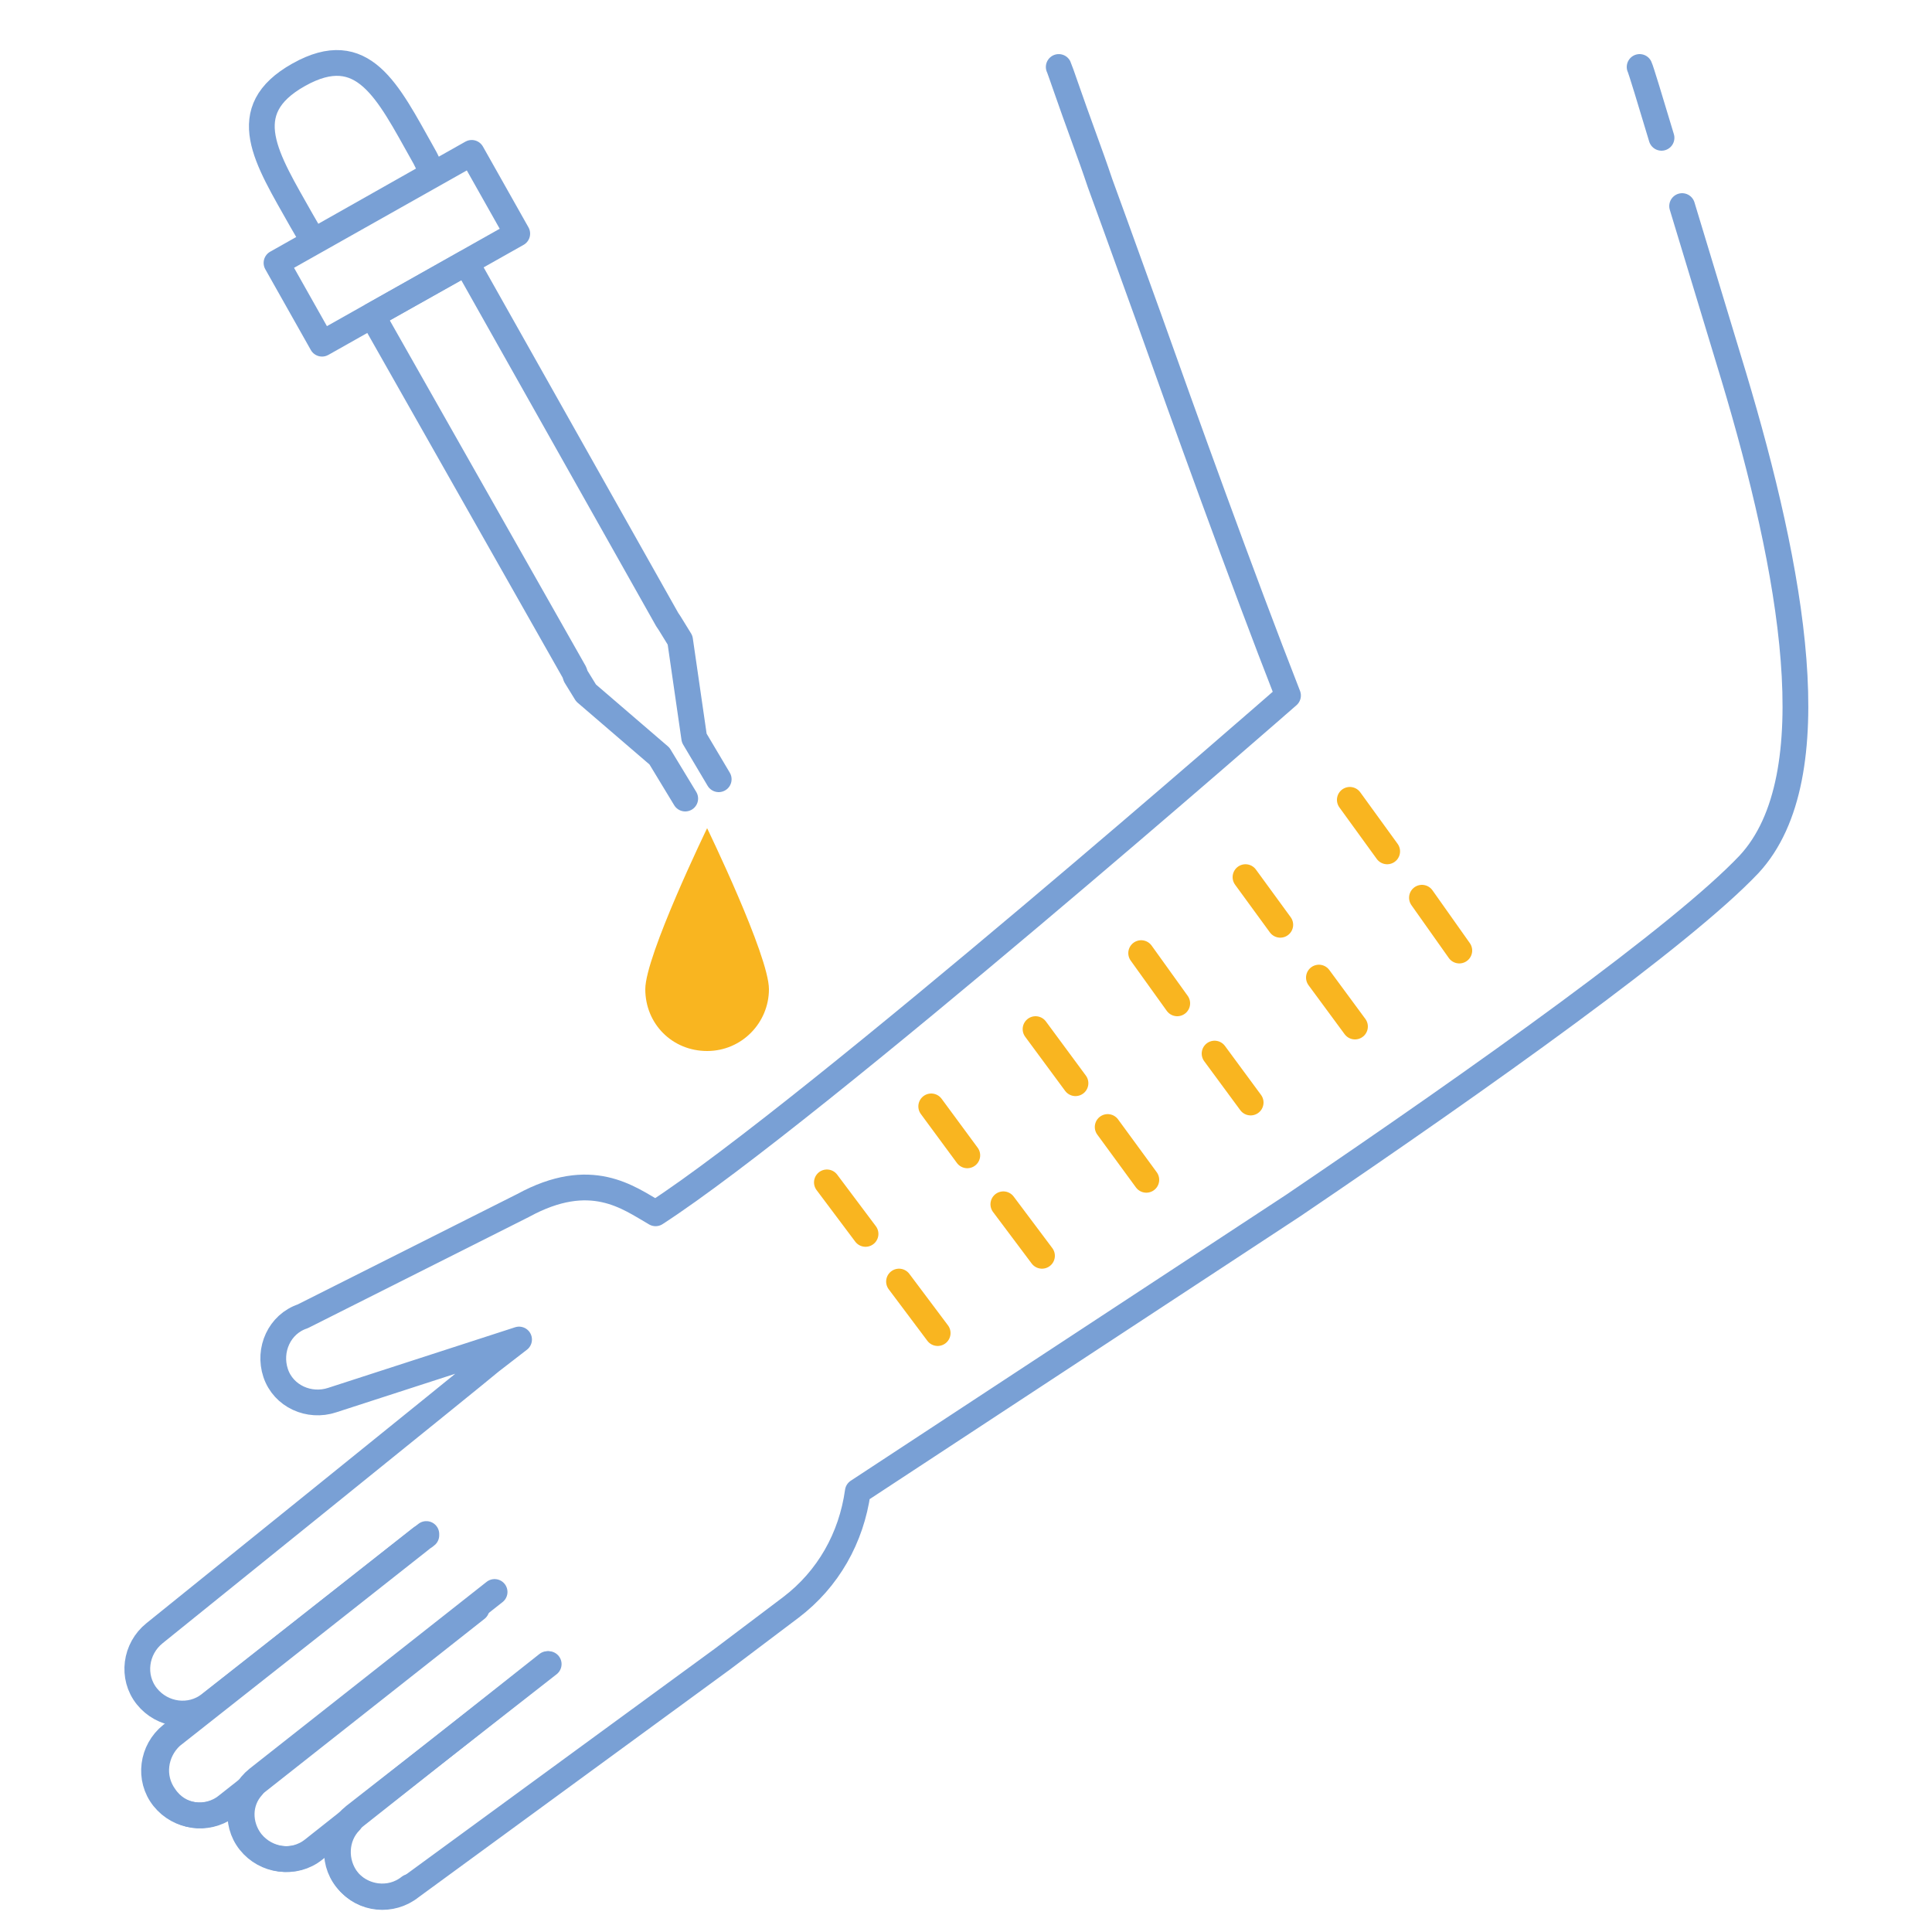 <?xml version="1.0" encoding="utf-8"?>
<!-- Generator: Adobe Illustrator 24.1.2, SVG Export Plug-In . SVG Version: 6.00 Build 0)  -->
<svg version="1.1" id="Layer_1" xmlns="http://www.w3.org/2000/svg" xmlns:xlink="http://www.w3.org/1999/xlink" x="0px" y="0px"
	 viewBox="0 0 150 150" style="enable-background:new 0 0 150 150;" xml:space="preserve">
<style type="text/css">
	.st0{fill:none;stroke:#79A0D5;stroke-width:2;stroke-linecap:round;stroke-linejoin:round;}
	.st1{fill:#F9B520;}
	.st2{fill:none;stroke:#F9B520;stroke-width:2;stroke-linecap:round;stroke-linejoin:round;}
</style>
<path class="st0" d="M32.7,119.4l-19.4,15.3c-1.5,1.2-1.8,3.4-0.6,4.9l0,0c1.2,1.5,3.4,1.8,4.9,0.6L37,124.9"/>
<path class="st0" d="M38.4,123.6L20,138.1c-1.5,1.2-1.8,3.4-0.6,4.9l0,0c1.2,1.5,3.4,1.8,4.9,0.6l18.2-14.4"/>
<path class="st0" d="M42.6,129.2L27.5,141c-1.5,1.2-1.8,3.4-0.6,4.9l0,0c1.2,1.5,3.4,1.8,4.9,0.6"/>
<path class="st0" d="M130.6,16l4,13.2c4.5,15,7.5,31.1,1.2,37.9c-5.2,5.5-20.5,16.4-35.4,26.5l-33.8,22.2c-0.5,3.6-2.3,6.8-5.2,9
	l-5.3,4c-1.5,1.1-24.2,17.7-24.2,17.7c-1.5,1.2-3.7,1-4.9-0.5c-1.1-1.4-1-3.4,0.2-4.6l-2.8,2.2c-1.5,1.2-3.7,0.9-4.9-0.6
	c-1-1.3-1-3.1,0.1-4.3l-2,1.6c-1.6,1.1-3.7,0.8-4.8-0.8c-1.1-1.5-0.8-3.5,0.5-4.7l19.4-15.3c0.1-0.1,0.3-0.2,0.4-0.3
	c0,0,0-0.1,0-0.1l-16.8,13.2c-1.5,1.2-3.7,0.9-4.9-0.6l0,0c-1.2-1.5-0.9-3.7,0.6-4.9c0,0,25.3-20.4,26.1-21.1l2.2-1.7l-14.5,4.7
	c-1.8,0.6-3.8-0.3-4.4-2.1c-0.6-1.8,0.3-3.8,2.1-4.4l17.1-8.6c5.3-2.9,8.2-0.6,10.3,0.6c12.2-7.9,49.1-40.2,49.1-40.2
	c-3.6-9.2-8.1-21.7-10.8-29.3l-2.6-7.2l-1.2-3.3c-0.4-1.2-0.8-2.3-1.2-3.4c-1.1-3-1.9-5.4-2-5.6"/>
<path class="st0" d="M127.3,5.2c0.1,0.2,0.8,2.5,1.7,5.5"/>
<path class="st1" d="M59.7,76.8c0,2.6-2.1,4.8-4.8,4.8s-4.8-2.1-4.8-4.8c0-2.6,4.8-12.5,4.8-12.5S59.7,74.2,59.7,76.8z"/>
<polyline class="st0" points="55.8,60.5 53.9,57.3 52.8,49.7 52,48.4 51.8,48.1 36.2,20.4 28.9,24.5 44.6,52.2 44.7,52.5 45.5,53.8 
	51.2,58.7 53.2,62 "/>
<path class="st0" d="M33.6,13.5c-0.3-0.6-0.5-1.1-0.8-1.6c-2.7-4.8-4.6-8.9-9.6-6.1s-2.5,6.5,0.2,11.3c0.3,0.5,0.6,1.1,1,1.6
	L33.6,13.5z"/>
<rect x="22.1" y="15.7" transform="matrix(0.871 -0.491 0.491 0.871 -5.49 17.589)" class="st0" width="17.4" height="7.2"/>
<line class="st2" x1="69.8" y1="99.5" x2="72.8" y2="103.5"/>
<line class="st2" x1="64.2" y1="91.8" x2="67.2" y2="95.8"/>
<line class="st2" x1="77.9" y1="93.5" x2="80.9" y2="97.5"/>
<line class="st2" x1="72.3" y1="85.9" x2="75.1" y2="89.7"/>
<line class="st2" x1="86" y1="87.5" x2="89" y2="91.6"/>
<line class="st2" x1="80.4" y1="79.9" x2="83.5" y2="84.1"/>
<line class="st2" x1="94.3" y1="81.8" x2="97.1" y2="85.6"/>
<line class="st2" x1="88.6" y1="74" x2="91.4" y2="77.9"/>
<line class="st2" x1="102.4" y1="75.9" x2="105.2" y2="79.7"/>
<line class="st2" x1="96.7" y1="68.1" x2="99.4" y2="71.8"/>
<line class="st2" x1="110.4" y1="69.7" x2="113.3" y2="73.8"/>
<line class="st2" x1="104.8" y1="62.1" x2="107.7" y2="66.1"/>
</svg>
